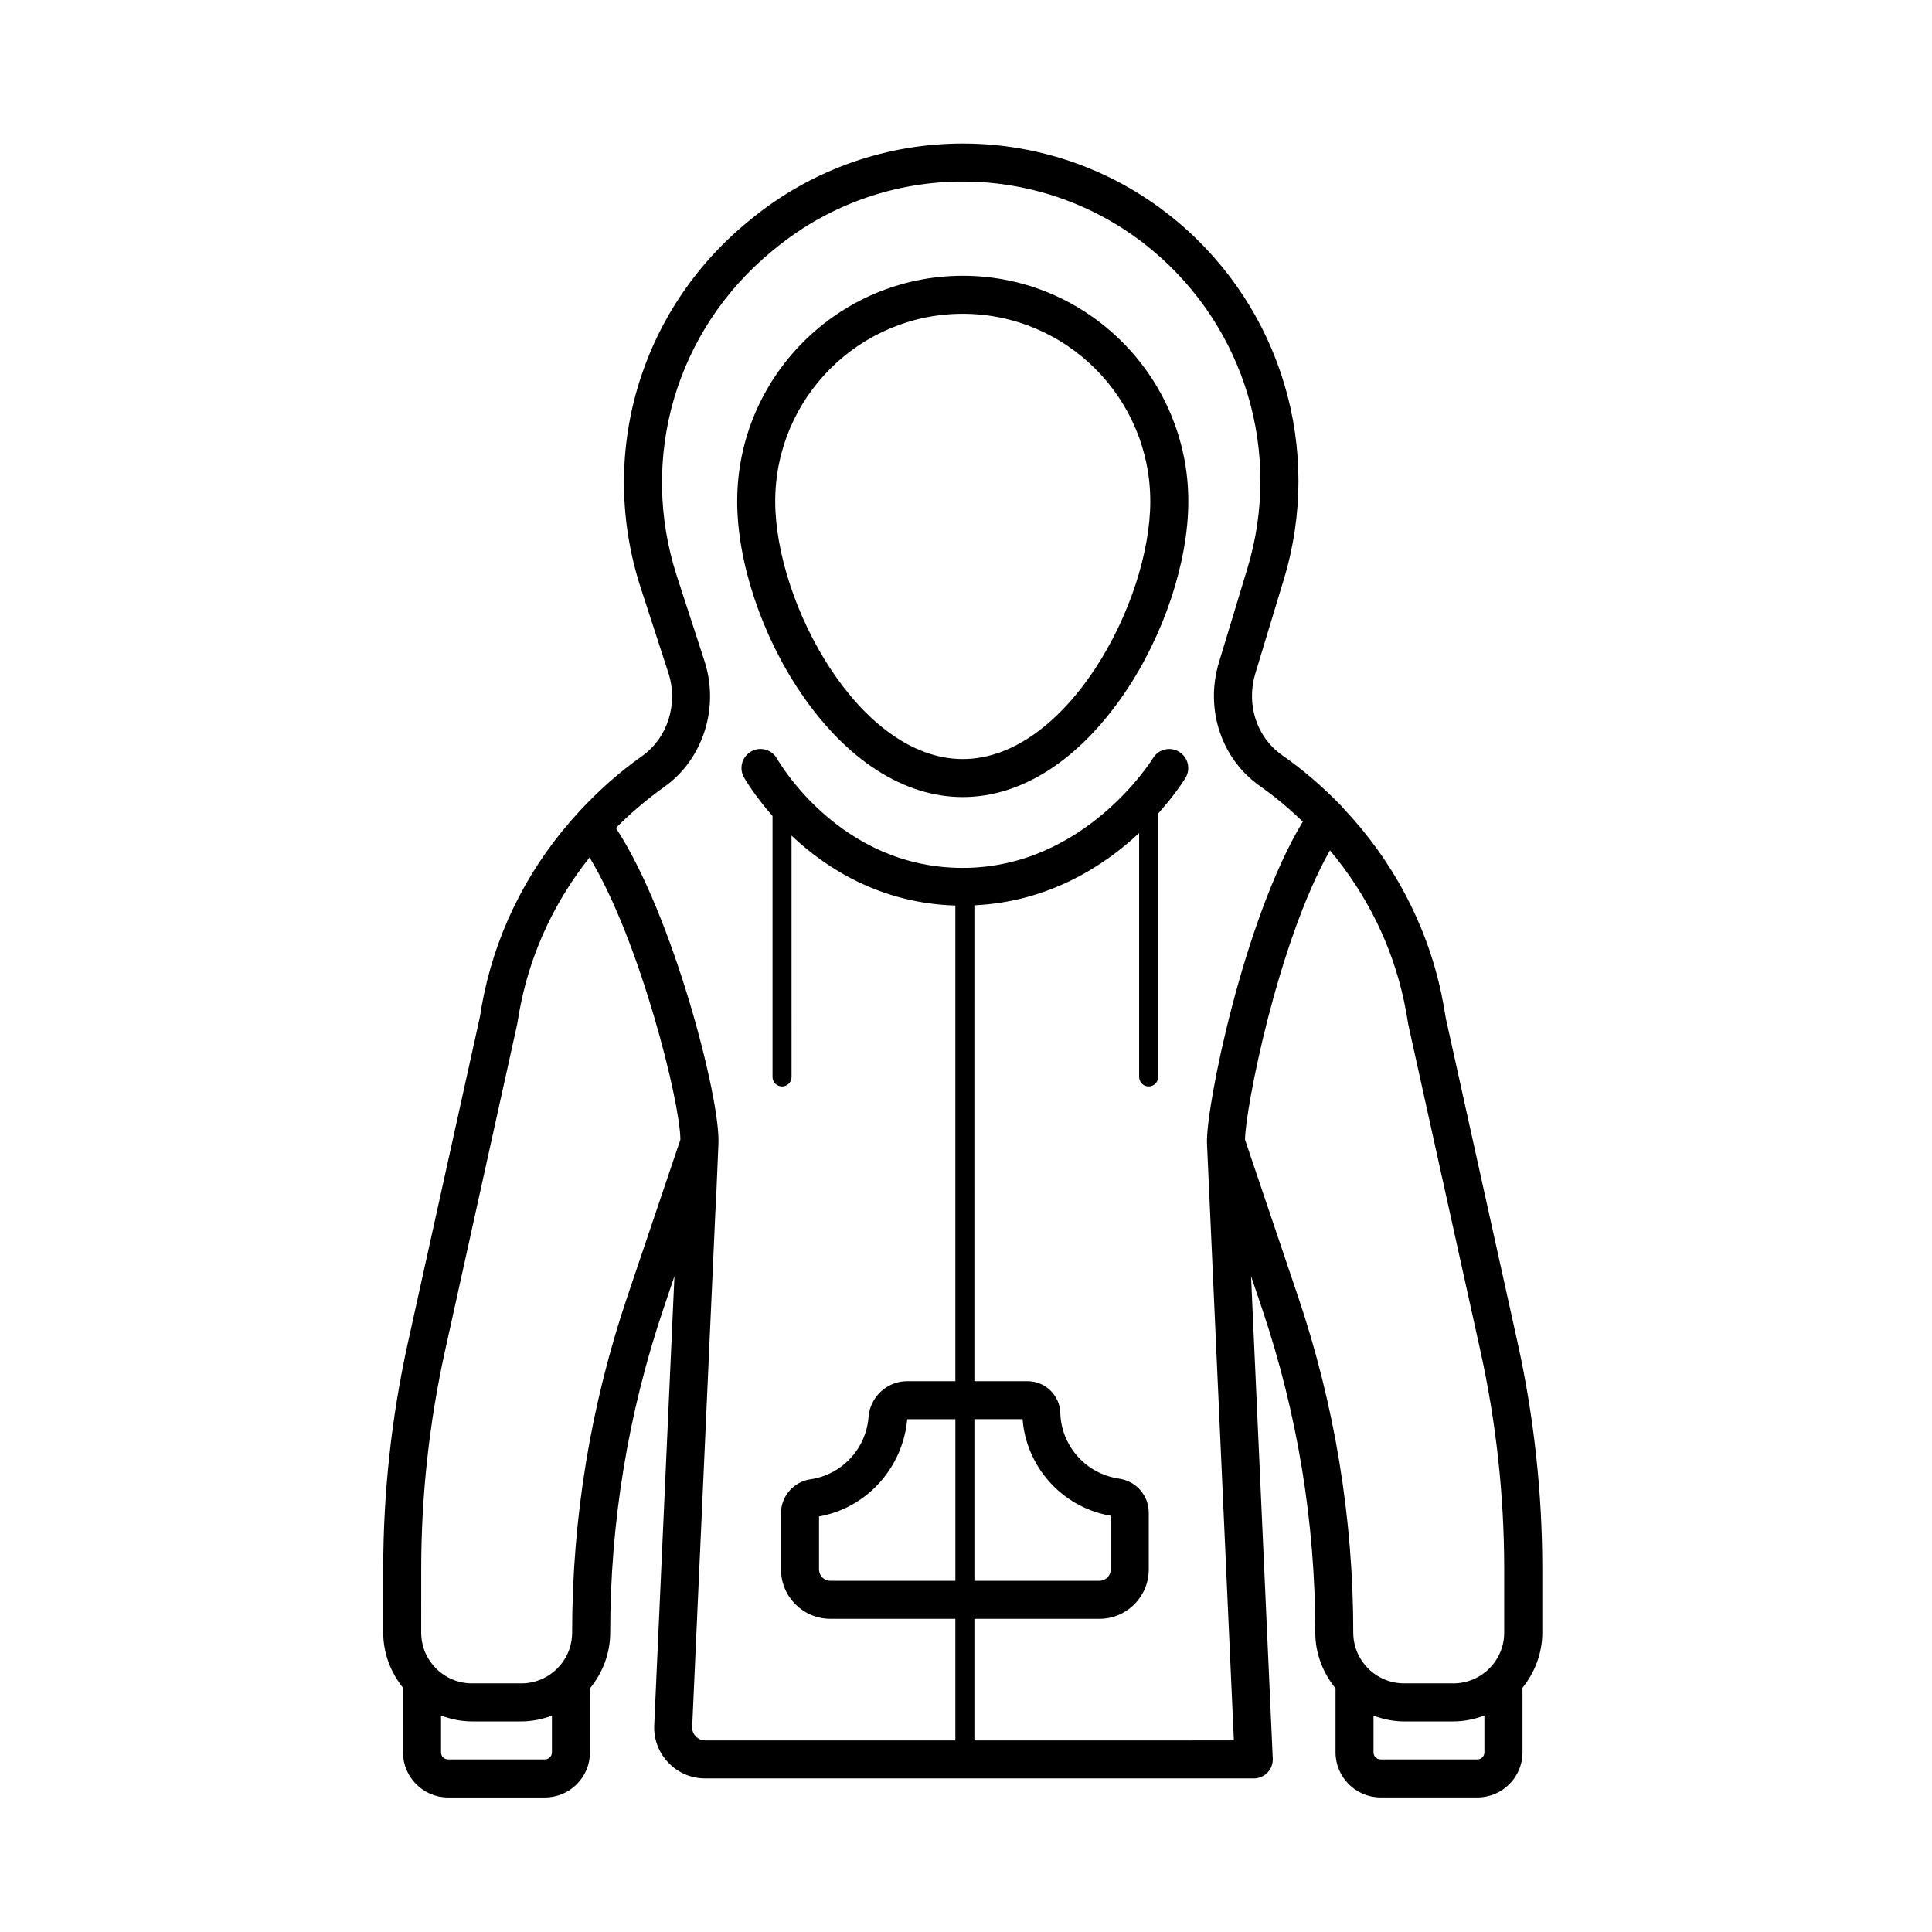 <?xml version="1.0" encoding="UTF-8"?>
<!-- Uploaded to: SVG Repo, www.svgrepo.com, Generator: SVG Repo Mixer Tools -->
<svg fill="#000000" width="800px" height="800px" version="1.1" viewBox="144 144 512 512" xmlns="http://www.w3.org/2000/svg">
 <g>
  <path d="m399.14 355.23c15.562 0 30.785-9.781 42.871-27.531 10.43-15.324 16.906-34.805 16.906-50.844 0-32.961-26.812-59.773-59.777-59.773-32.965 0-59.777 26.812-59.777 59.773 0 16.039 6.477 35.52 16.906 50.844 12.082 17.75 27.309 27.531 42.871 27.531zm0-128.07c27.406 0 49.699 22.293 49.699 49.695 0 26.973-22.266 68.301-49.699 68.301-27.434 0-49.699-41.328-49.699-68.301-0.004-27.406 22.293-49.695 49.699-49.695z"/>
  <path d="m250.8 608.41c0 6.582 5.352 11.938 11.934 11.938h25.672c6.582 0 11.938-5.352 11.938-11.938v-16.977c3.305-4.055 5.367-9.152 5.367-14.777 0-29.258 4.75-58.145 14.117-85.863l2.906-8.602-5.356 118.97c-0.168 3.723 1.16 7.262 3.738 9.957 2.578 2.699 6.055 4.188 9.789 4.188h145.36c1.375 0 2.691-0.562 3.641-1.555 0.953-0.992 1.453-2.336 1.391-3.711l-5.758-127.86 2.91 8.605c9.367 27.719 14.117 56.609 14.117 85.863 0 5.633 2.07 10.734 5.379 14.789 0 0.02-0.012 0.035-0.012 0.055v16.91c0 6.582 5.356 11.938 11.938 11.938h25.672c6.582 0 11.938-5.352 11.938-11.938v-16.91c0-0.062-0.031-0.113-0.035-0.172 3.25-4.035 5.281-9.098 5.281-14.672v-16.832c0-20.164-2.207-40.363-6.555-60.047l-19.02-85.949c-0.336-2.168-0.723-4.316-1.172-6.445-3.902-18.496-12.934-35.363-25.918-49.105-0.18-0.297-0.457-0.523-0.695-0.781-4.715-4.891-9.918-9.391-15.617-13.387-6.723-4.715-9.559-13.41-7.066-21.645l7.551-24.934c10.438-34.461-0.645-71.676-28.23-94.812-32.594-27.336-80.113-27.586-113.01-0.602l-0.742 0.605c-28.785 23.625-39.941 61.777-28.418 97.184l7.293 22.422c2.668 8.191-0.199 17.254-6.965 22.035-6.074 4.297-11.551 9.199-16.496 14.516-0.004 0-0.004 0-0.008 0.004-0.121 0.094-0.18 0.23-0.289 0.328-12.523 13.578-21.262 30.098-25.078 48.168-0.449 2.129-0.84 4.277-1.113 6.125l-19.066 86.273c-4.348 19.68-6.555 39.883-6.555 60.043v16.832c0 5.555 2.016 10.602 5.246 14.633zm37.605 1.859h-25.672c-1.023 0-1.855-0.836-1.855-1.859v-9.777c2.566 0.965 5.312 1.562 8.215 1.562h13.078c2.856 0 5.559-0.59 8.094-1.523v9.738c0 1.023-0.836 1.859-1.859 1.859zm247.12 0h-25.672c-1.027 0-1.859-0.836-1.859-1.859v-9.738c2.535 0.934 5.238 1.523 8.094 1.523h13.078c2.902 0 5.648-0.598 8.215-1.562v9.777c0.004 1.023-0.828 1.859-1.855 1.859zm-18.281-194.59 19.066 86.266c4.195 18.973 6.32 38.441 6.32 57.875v16.832c0 7.426-6.039 13.461-13.461 13.461h-13.078c-7.422 0-13.461-6.035-13.461-13.461 0-30.355-4.926-60.328-14.648-89.09l-14.039-41.535c0.066-7.973 8.523-51.836 22.504-76.672 9.723 11.586 16.531 25.266 19.664 40.102 0.41 1.953 0.77 3.922 1.133 6.223zm-197.27-63.09c10.332-7.305 14.742-21.031 10.727-33.383l-7.293-22.422c-10.23-31.434-0.324-65.297 25.23-86.277l0.742-0.605c29.137-23.922 71.254-23.699 100.14 0.535 24.488 20.535 34.328 53.574 25.062 84.168l-7.551 24.934c-3.758 12.41 0.629 25.598 10.922 32.816 4.062 2.848 7.789 6.027 11.309 9.387-15.77 26.07-25.797 76.062-25.398 85.289v0.004 0.008 0.012l0.012 0.223 7.113 157.95-68.766 0.008v-32.23h33.133c7.211 0 13.078-5.863 13.078-13.078v-15.074c0-4.356-3.102-8.098-7.379-8.906l-1.426-0.27c-8.242-1.566-14.395-8.789-14.633-17.172-0.137-4.754-3.965-8.477-8.719-8.477h-14.059l0.004-126.11c19.719-0.934 34.34-10.414 43.664-19.152v64.633c0 1.391 1.125 2.519 2.519 2.519 1.391 0 2.519-1.125 2.519-2.519v-69.801c4.519-5.047 6.981-9.016 7.258-9.477 1.426-2.387 0.656-5.473-1.723-6.902-2.387-1.445-5.477-0.676-6.914 1.711-0.176 0.289-17.969 29.074-50.422 29.074-32.301 0-48.469-27.676-49.195-28.949-1.367-2.426-4.441-3.297-6.859-1.914-2.422 1.363-3.285 4.434-1.918 6.859 0.273 0.488 2.812 4.836 7.578 10.25v69.152c0 1.391 1.125 2.519 2.519 2.519 1.391 0 2.519-1.125 2.519-2.519l-0.004-63.953c9.246 8.73 23.648 17.938 43.418 18.527v126.05h-12.758c-5.356 0-9.863 4.184-10.258 9.523-0.621 8.367-7.102 15.301-15.414 16.48-4.434 0.641-7.781 4.496-7.781 8.973v14.918c0 7.211 5.867 13.078 13.078 13.078h33.133v32.23l-66.289 0.004c-0.953 0-1.844-0.379-2.504-1.074-0.66-0.688-1-1.59-0.953-2.543l6.188-137.47c0.008-0.082 0.055-0.152 0.055-0.234l0.715-16.867c0.531-11.824-11.98-60.461-27.18-83.621 3.902-3.922 8.145-7.562 12.758-10.828zm82.25 167.51h12.773c0.949 12.516 10.332 23.113 22.762 25.473l0.602 0.113v14.238c0 1.652-1.348 3-3.004 3h-33.133zm-5.039 42.824h-33.133c-1.656 0-3.004-1.348-3.004-3v-14.051c12.539-2.195 22.223-12.816 23.379-25.77h12.758zm-141.56-3.098c0.004-19.434 2.129-38.902 6.32-57.871l19.125-86.594c0.305-1.984 0.664-3.949 1.074-5.902 2.961-14.027 9.203-27.047 18.098-38.223 13.375 22.055 24.07 65.043 24.066 74.793l-14.035 41.535c-9.723 28.758-14.648 58.734-14.648 89.09 0 7.426-6.039 13.461-13.461 13.461h-13.078c-7.422 0-13.461-6.035-13.461-13.461z"/>
 </g>
</svg>